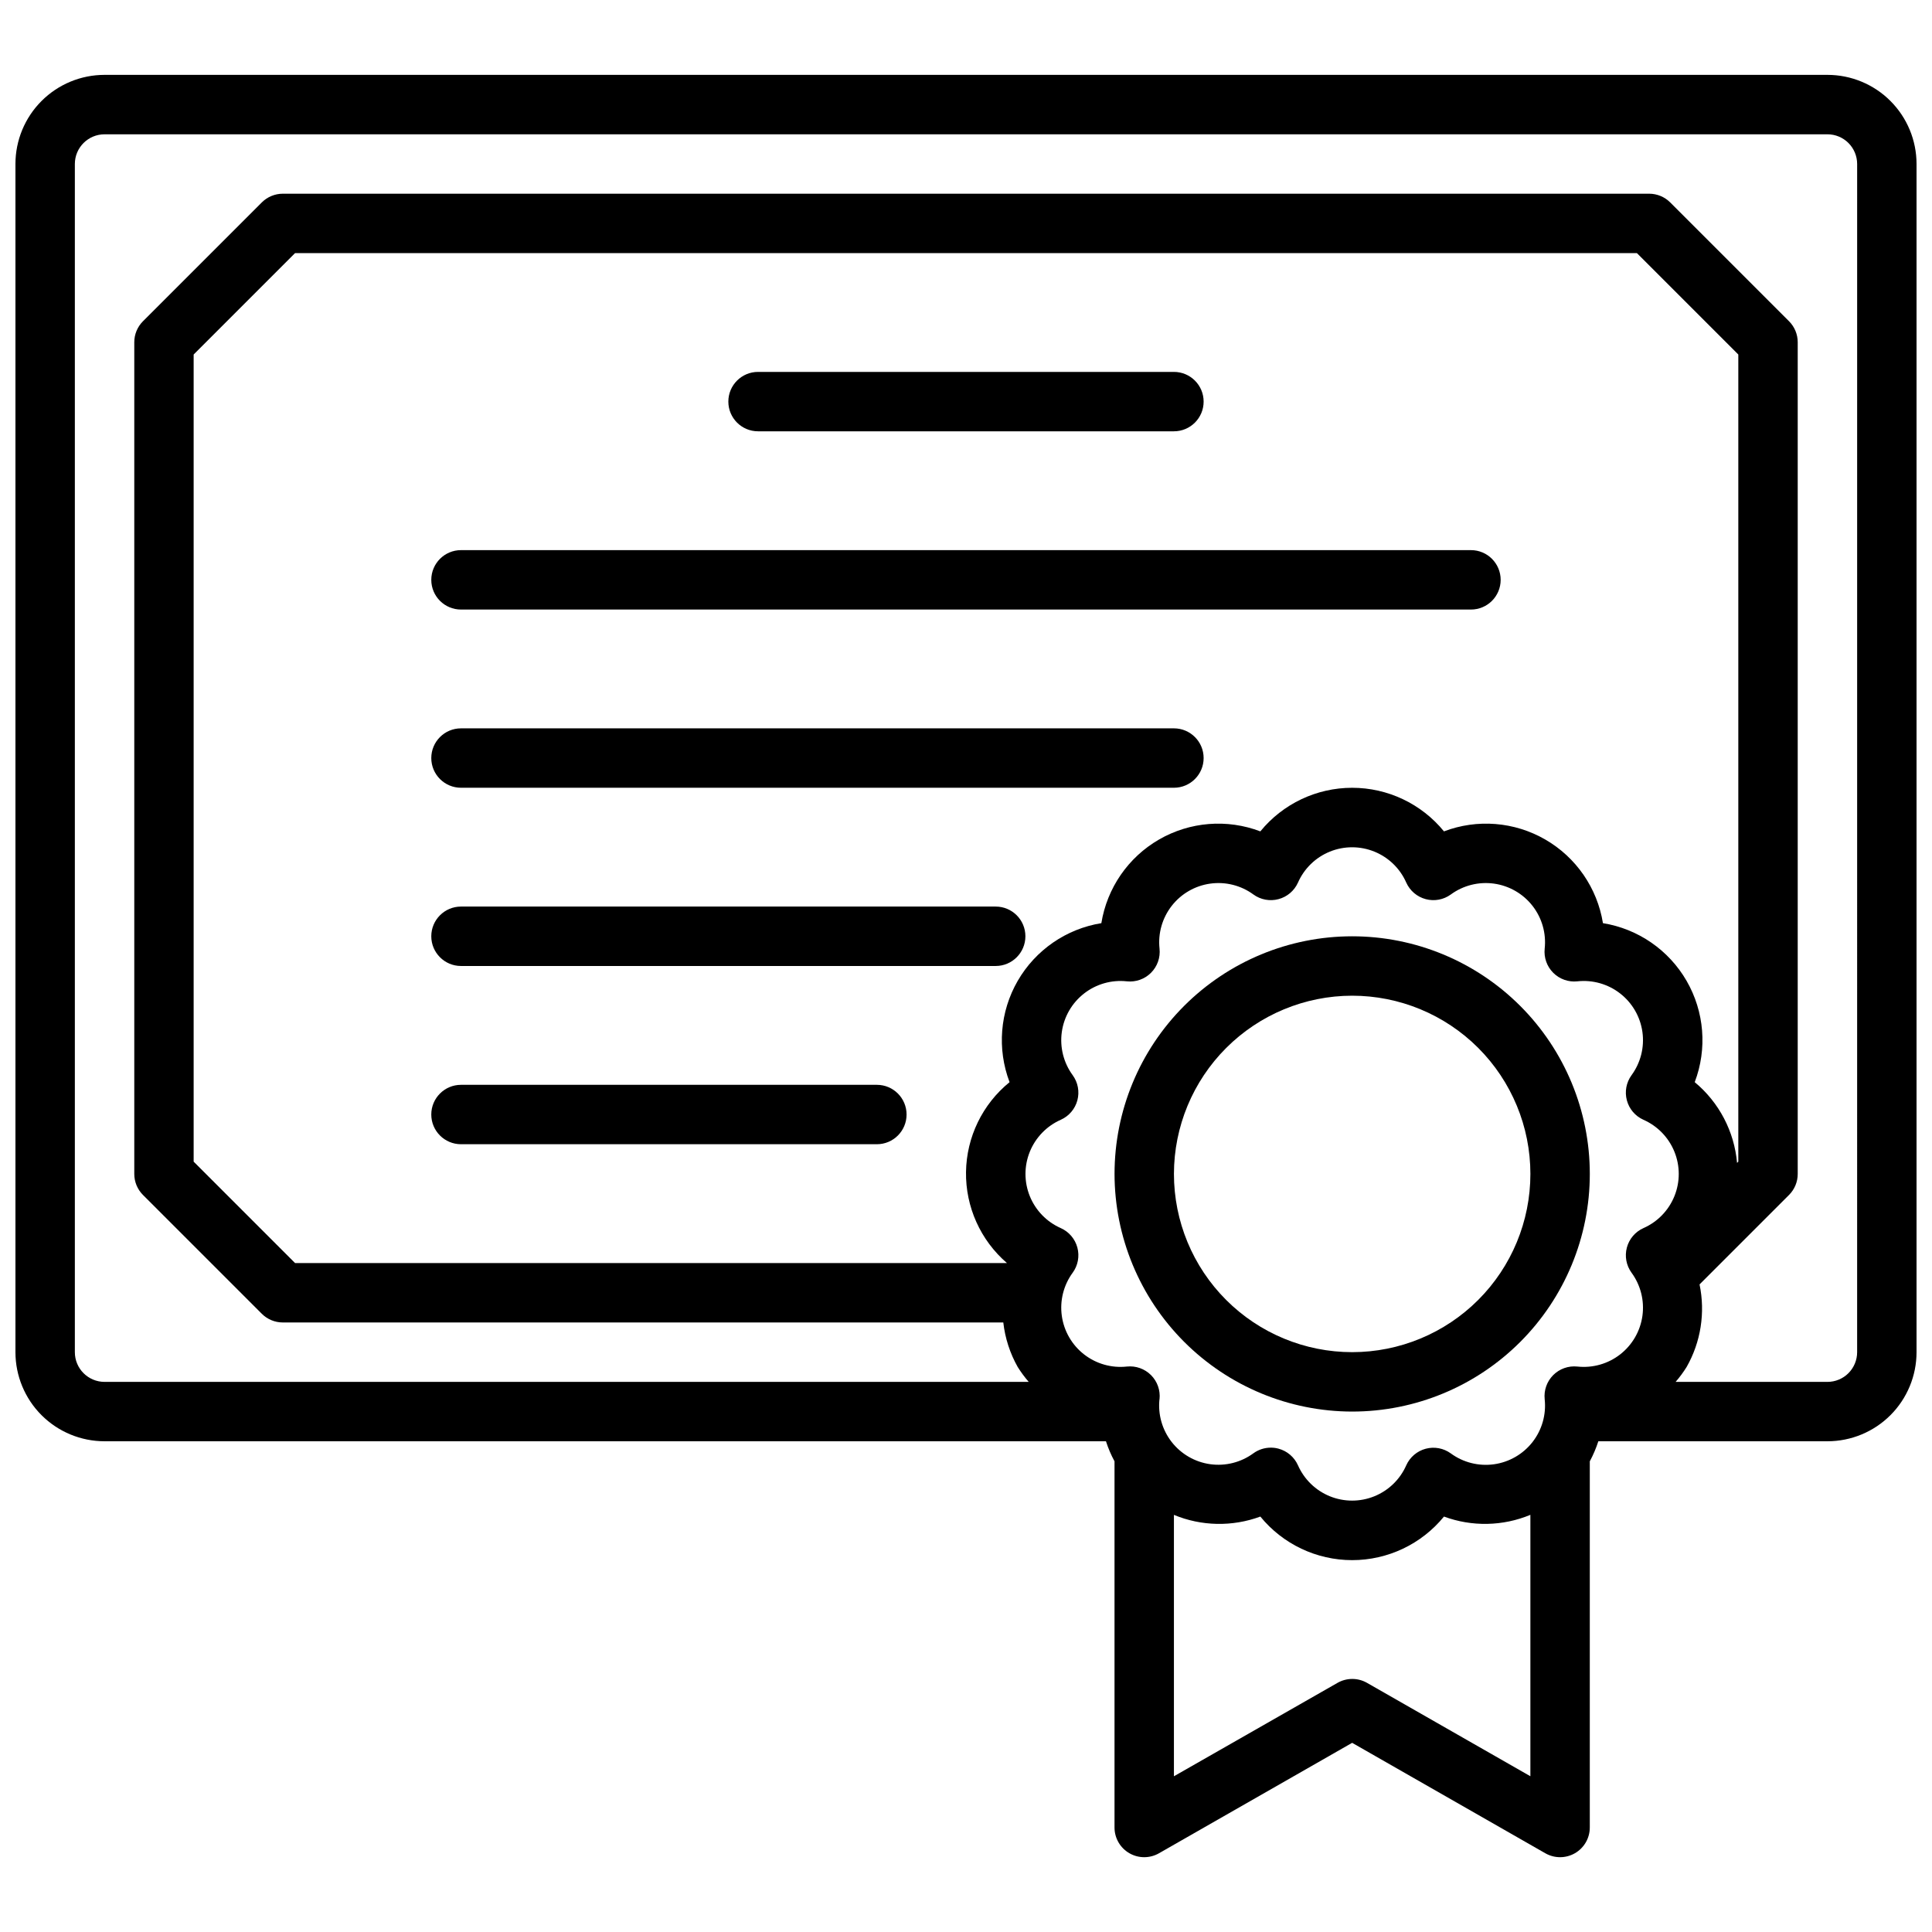 <?xml version="1.0" encoding="UTF-8"?>
<!-- Uploaded to: SVG Repo, www.svgrepo.com, Generator: SVG Repo Mixer Tools -->
<svg width="800px" height="800px" version="1.1" viewBox="144 144 512 512" xmlns="http://www.w3.org/2000/svg">
 <defs>
  <clipPath id="a">
   <path d="m148.09 163h503.81v474h-503.81z"/>
  </clipPath>
 </defs>
 <g clip-path="url(#a)">
  <path d="m628.29 163.84h-456.58c-6.266 0-12.27 2.488-16.699 6.918-4.43 4.43-6.918 10.438-6.918 16.699v314.88c0 6.262 2.488 12.27 6.918 16.699 4.43 4.426 10.434 6.914 16.699 6.914h265.38c0.594 1.84 1.352 3.617 2.269 5.316v97.023c-0.008 2.812 1.492 5.418 3.93 6.828 2.434 1.41 5.441 1.41 7.879 0.004l51.168-29.254 51.168 29.254c2.438 1.406 5.441 1.406 7.879-0.004 2.438-1.41 3.934-4.016 3.93-6.828v-97.023c0.914-1.699 1.672-3.477 2.266-5.316h60.711c6.262 0 12.27-2.488 16.695-6.914 4.43-4.43 6.918-10.438 6.918-16.699v-314.88c0-6.262-2.488-12.27-6.918-16.699-4.426-4.43-10.434-6.918-16.695-6.918zm-177 350.97c0.25-2.367-0.582-4.715-2.262-6.398-1.684-1.68-4.035-2.512-6.398-2.262-4.059 0.441-8.125-0.715-11.344-3.223s-5.336-6.176-5.894-10.219c-0.562-4.039 0.473-8.145 2.887-11.434 1.395-1.918 1.848-4.363 1.238-6.652-0.613-2.293-2.223-4.188-4.387-5.156-3.734-1.645-6.68-4.68-8.215-8.461s-1.535-8.012 0-11.793 4.481-6.816 8.215-8.465c2.164-0.969 3.773-2.863 4.387-5.152 0.609-2.293 0.156-4.734-1.238-6.652-2.414-3.293-3.449-7.394-2.887-11.438 0.559-4.043 2.676-7.707 5.894-10.215 3.219-2.512 7.285-3.668 11.344-3.227 2.363 0.254 4.715-0.578 6.398-2.262 1.68-1.68 2.512-4.031 2.262-6.394-0.441-4.059 0.719-8.125 3.227-11.344 2.508-3.219 6.172-5.332 10.211-5.894 4.043-0.562 8.145 0.469 11.438 2.879 1.918 1.395 4.363 1.848 6.652 1.234 2.293-0.609 4.188-2.219 5.156-4.383 1.645-3.734 4.676-6.68 8.457-8.211 3.777-1.531 8.008-1.531 11.785 0 3.781 1.531 6.816 4.477 8.457 8.211 0.973 2.164 2.867 3.773 5.156 4.383 2.289 0.613 4.734 0.16 6.652-1.234 3.293-2.41 7.394-3.441 11.438-2.879 4.039 0.562 7.703 2.676 10.215 5.894 2.508 3.219 3.664 7.285 3.223 11.344-0.25 2.363 0.582 4.715 2.262 6.394 1.684 1.684 4.035 2.516 6.398 2.262 4.059-0.441 8.129 0.715 11.348 3.227 3.219 2.508 5.332 6.172 5.894 10.215 0.559 4.043-0.477 8.145-2.891 11.438-1.395 1.918-1.848 4.359-1.234 6.652 0.609 2.289 2.219 4.184 4.383 5.152 3.734 1.648 6.684 4.684 8.215 8.465 1.535 3.781 1.535 8.012 0 11.793-1.531 3.781-4.481 6.816-8.215 8.461-2.164 0.969-3.773 2.863-4.383 5.156-0.613 2.289-0.16 4.734 1.234 6.652 2.414 3.289 3.449 7.394 2.891 11.434-0.562 4.043-2.676 7.711-5.894 10.219s-7.289 3.664-11.348 3.223c-2.363-0.25-4.715 0.582-6.398 2.262-1.68 1.684-2.512 4.031-2.262 6.398 0.441 4.055-0.715 8.125-3.223 11.344-2.512 3.215-6.176 5.332-10.215 5.894-4.043 0.562-8.145-0.469-11.438-2.879-1.918-1.395-4.363-1.848-6.652-1.238-2.289 0.613-4.184 2.223-5.156 4.387-1.641 3.731-4.676 6.676-8.457 8.211-3.777 1.531-8.008 1.531-11.785 0-3.781-1.535-6.812-4.481-8.457-8.211-0.969-2.176-2.867-3.797-5.164-4.41-0.664-0.18-1.344-0.27-2.031-0.266-1.664 0-3.285 0.523-4.629 1.504-3.293 2.406-7.394 3.441-11.438 2.879-4.039-0.562-7.703-2.68-10.211-5.894-2.508-3.219-3.668-7.289-3.227-11.344zm153.05-62.629c-0.734-8.344-4.773-16.047-11.219-21.398 3.352-8.816 2.559-18.676-2.156-26.844-4.715-8.168-12.855-13.785-22.168-15.293-1.504-9.312-7.121-17.453-15.289-22.168-8.168-4.715-18.023-5.508-26.84-2.156-5.965-7.309-14.898-11.551-24.332-11.551-9.434 0-18.367 4.242-24.332 11.551-8.82-3.352-18.676-2.559-26.844 2.156-8.168 4.715-13.781 12.855-15.289 22.168-9.312 1.508-17.449 7.125-22.168 15.293-4.715 8.168-5.508 18.027-2.156 26.844-7.184 5.836-11.41 14.555-11.543 23.809-0.133 9.254 3.84 18.09 10.852 24.133h-188.66l-26.875-26.875v-213.9l26.875-26.875h355.6l26.875 26.875v213.9zm-98.07 137.79c-2.418-1.379-5.387-1.379-7.809 0l-43.359 24.758v-69.273c7.305 3.027 15.484 3.188 22.902 0.449 5.965 7.309 14.898 11.547 24.332 11.547 9.434 0 18.367-4.238 24.332-11.547 7.418 2.738 15.594 2.574 22.898-0.457v69.273zm129.89-87.629c0 2.086-0.832 4.09-2.305 5.566-1.477 1.477-3.481 2.305-5.566 2.305h-40.234c1.07-1.234 2.043-2.551 2.91-3.938 3.777-6.633 4.996-14.418 3.434-21.891l23.711-23.711c1.477-1.477 2.305-3.477 2.305-5.566v-220.41c0-2.09-0.828-4.09-2.305-5.566l-31.488-31.488c-1.477-1.477-3.477-2.305-5.566-2.309h-362.11c-2.086 0.004-4.09 0.832-5.566 2.309l-31.488 31.488c-1.477 1.477-2.305 3.477-2.305 5.566v220.41c0 2.09 0.828 4.09 2.305 5.566l31.488 31.488c1.477 1.477 3.481 2.305 5.566 2.305h190.94c0.469 4.156 1.77 8.172 3.824 11.809 0.871 1.387 1.844 2.703 2.914 3.938h-244.91c-4.348 0-7.875-3.523-7.875-7.871v-314.88c0-4.348 3.527-7.871 7.875-7.871h456.58c2.086 0 4.09 0.828 5.566 2.305 1.473 1.477 2.305 3.481 2.305 5.566z"/>
 </g>
 <path d="m502.34 518.08c16.703 0 32.719-6.633 44.531-18.445 11.809-11.809 18.445-27.828 18.445-44.531 0-16.703-6.637-32.719-18.445-44.531-11.812-11.809-27.828-18.445-44.531-18.445-16.703 0-32.723 6.637-44.531 18.445-11.812 11.812-18.445 27.828-18.445 44.531 0.02 16.699 6.66 32.703 18.465 44.512 11.809 11.805 27.812 18.445 44.512 18.465zm0-110.21c12.527 0 24.539 4.977 33.398 13.832 8.855 8.859 13.832 20.871 13.832 33.398 0 12.527-4.977 24.543-13.832 33.398-8.859 8.859-20.871 13.836-33.398 13.836-12.527 0-24.543-4.977-33.398-13.836-8.859-8.855-13.836-20.871-13.836-33.398 0.012-12.523 4.992-24.527 13.848-33.383s20.863-13.836 33.387-13.848z"/>
 <path d="m376.38 431.49h-110.21c-4.348 0-7.875 3.523-7.875 7.871s3.527 7.871 7.875 7.871h110.21c4.348 0 7.871-3.523 7.871-7.871s-3.523-7.871-7.871-7.871z"/>
 <path d="m407.87 384.25h-141.7c-4.348 0-7.875 3.523-7.875 7.871s3.527 7.875 7.875 7.875h141.7c4.348 0 7.871-3.527 7.871-7.875s-3.523-7.871-7.871-7.871z"/>
 <path d="m455.1 337.02h-188.93c-4.348 0-7.875 3.523-7.875 7.871 0 4.348 3.527 7.871 7.875 7.871h188.93c4.348 0 7.875-3.523 7.875-7.871 0-4.348-3.527-7.871-7.875-7.871z"/>
 <path d="m533.82 289.79h-267.65c-4.348 0-7.875 3.527-7.875 7.875 0 4.348 3.527 7.871 7.875 7.871h267.65c4.348 0 7.871-3.523 7.871-7.871 0-4.348-3.523-7.875-7.871-7.875z"/>
 <path d="m344.89 258.3h110.21c4.348 0 7.875-3.523 7.875-7.871 0-4.348-3.527-7.871-7.875-7.871h-110.21c-4.348 0-7.871 3.523-7.871 7.871 0 4.348 3.523 7.871 7.871 7.871z"/>
</svg>
